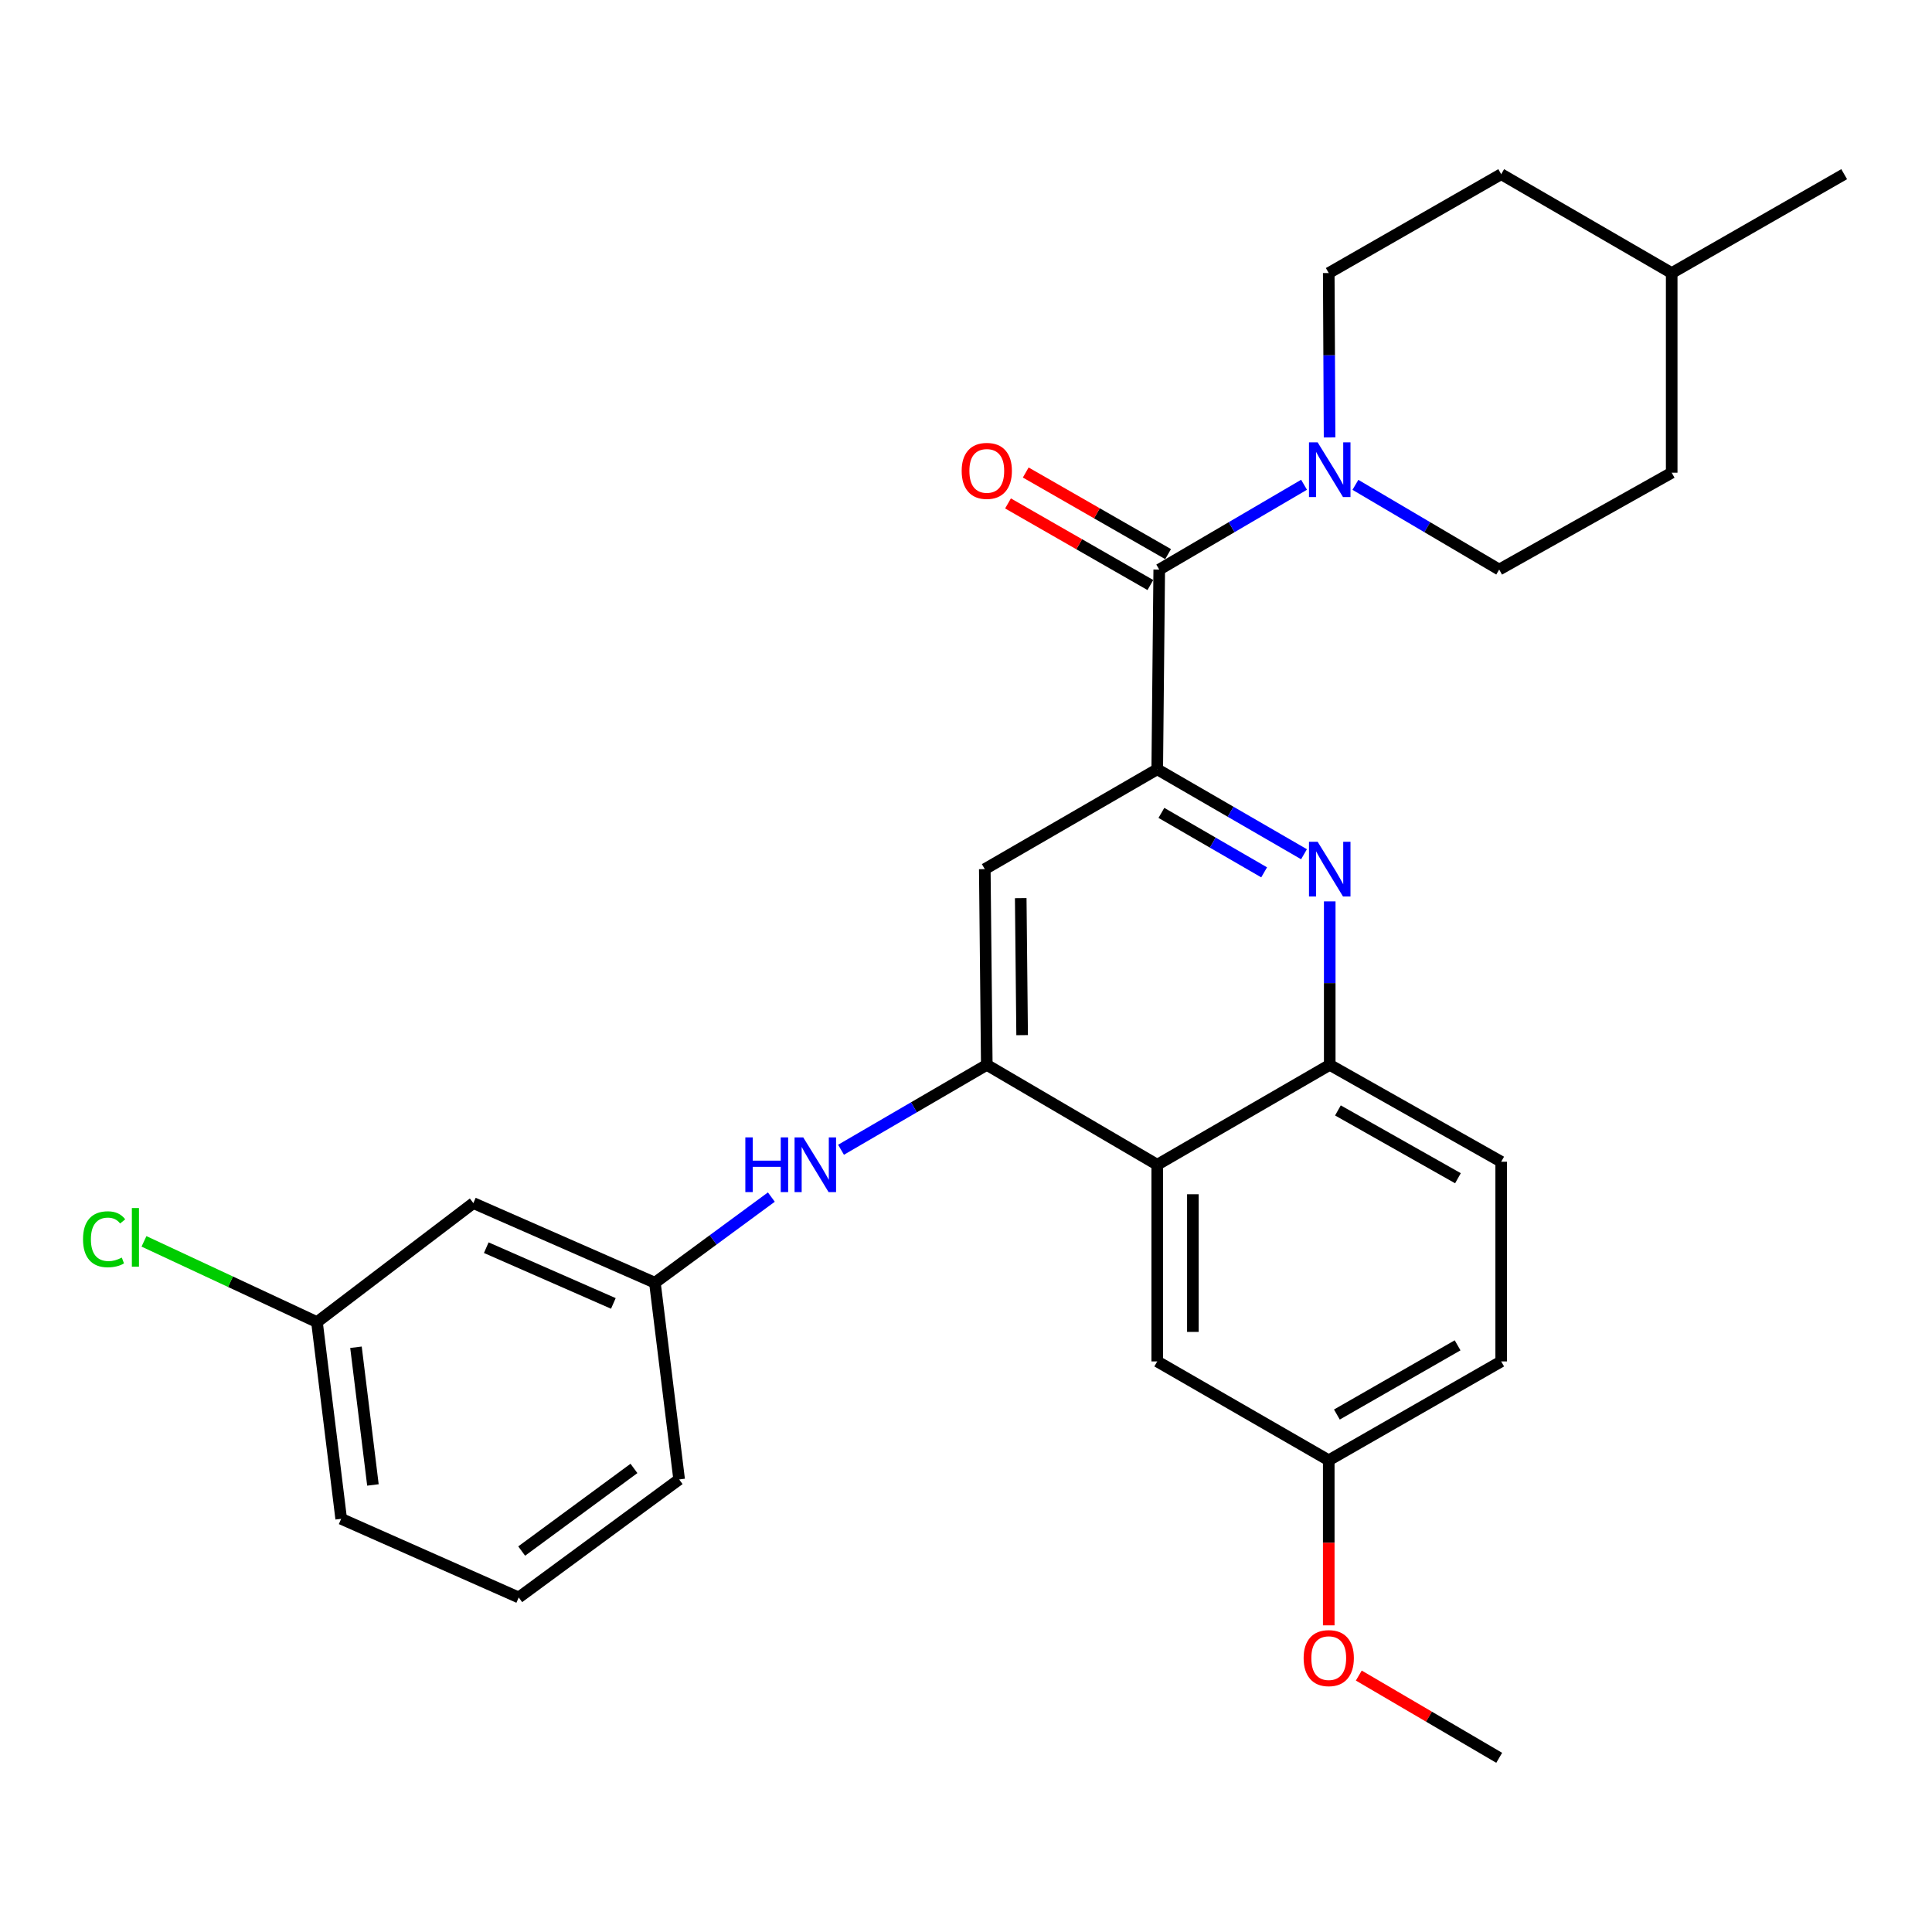 <?xml version='1.0' encoding='iso-8859-1'?>
<svg version='1.1' baseProfile='full'
              xmlns='http://www.w3.org/2000/svg'
                      xmlns:rdkit='http://www.rdkit.org/xml'
                      xmlns:xlink='http://www.w3.org/1999/xlink'
                  xml:space='preserve'
width='1000px' height='1000px' viewBox='0 0 1000 1000'>
<!-- END OF HEADER -->
<rect style='opacity:1.0;fill:#FFFFFF;stroke:none' width='1000' height='1000' x='0' y='0'> </rect>
<path class='bond-0' d='M 598.983,398.188 L 636.967,420.171' style='fill:none;fill-rule:evenodd;stroke:#000000;stroke-width:6px;stroke-linecap:butt;stroke-linejoin:miter;stroke-opacity:1' />
<path class='bond-0' d='M 636.967,420.171 L 674.951,442.154' style='fill:none;fill-rule:evenodd;stroke:#0000FF;stroke-width:6px;stroke-linecap:butt;stroke-linejoin:miter;stroke-opacity:1' />
<path class='bond-0' d='M 601.137,420.75 L 627.726,436.138' style='fill:none;fill-rule:evenodd;stroke:#000000;stroke-width:6px;stroke-linecap:butt;stroke-linejoin:miter;stroke-opacity:1' />
<path class='bond-0' d='M 627.726,436.138 L 654.315,451.526' style='fill:none;fill-rule:evenodd;stroke:#0000FF;stroke-width:6px;stroke-linecap:butt;stroke-linejoin:miter;stroke-opacity:1' />
<path class='bond-2' d='M 598.983,398.188 L 600.018,294.808' style='fill:none;fill-rule:evenodd;stroke:#000000;stroke-width:6px;stroke-linecap:butt;stroke-linejoin:miter;stroke-opacity:1' />
<path class='bond-5' d='M 598.983,398.188 L 509.725,449.863' style='fill:none;fill-rule:evenodd;stroke:#000000;stroke-width:6px;stroke-linecap:butt;stroke-linejoin:miter;stroke-opacity:1' />
<path class='bond-6' d='M 688.27,466.555 L 688.27,508.864' style='fill:none;fill-rule:evenodd;stroke:#0000FF;stroke-width:6px;stroke-linecap:butt;stroke-linejoin:miter;stroke-opacity:1' />
<path class='bond-6' d='M 688.27,508.864 L 688.27,551.172' style='fill:none;fill-rule:evenodd;stroke:#000000;stroke-width:6px;stroke-linecap:butt;stroke-linejoin:miter;stroke-opacity:1' />
<path class='bond-1' d='M 510.761,551.172 L 509.725,449.863' style='fill:none;fill-rule:evenodd;stroke:#000000;stroke-width:6px;stroke-linecap:butt;stroke-linejoin:miter;stroke-opacity:1' />
<path class='bond-1' d='M 529.052,535.787 L 528.328,464.871' style='fill:none;fill-rule:evenodd;stroke:#000000;stroke-width:6px;stroke-linecap:butt;stroke-linejoin:miter;stroke-opacity:1' />
<path class='bond-3' d='M 510.761,551.172 L 598.983,602.868' style='fill:none;fill-rule:evenodd;stroke:#000000;stroke-width:6px;stroke-linecap:butt;stroke-linejoin:miter;stroke-opacity:1' />
<path class='bond-7' d='M 510.761,551.172 L 473.037,573.144' style='fill:none;fill-rule:evenodd;stroke:#000000;stroke-width:6px;stroke-linecap:butt;stroke-linejoin:miter;stroke-opacity:1' />
<path class='bond-7' d='M 473.037,573.144 L 435.314,595.116' style='fill:none;fill-rule:evenodd;stroke:#0000FF;stroke-width:6px;stroke-linecap:butt;stroke-linejoin:miter;stroke-opacity:1' />
<path class='bond-4' d='M 600.018,294.808 L 637.496,272.859' style='fill:none;fill-rule:evenodd;stroke:#000000;stroke-width:6px;stroke-linecap:butt;stroke-linejoin:miter;stroke-opacity:1' />
<path class='bond-4' d='M 637.496,272.859 L 674.974,250.91' style='fill:none;fill-rule:evenodd;stroke:#0000FF;stroke-width:6px;stroke-linecap:butt;stroke-linejoin:miter;stroke-opacity:1' />
<path class='bond-9' d='M 604.605,286.806 L 567.762,265.687' style='fill:none;fill-rule:evenodd;stroke:#000000;stroke-width:6px;stroke-linecap:butt;stroke-linejoin:miter;stroke-opacity:1' />
<path class='bond-9' d='M 567.762,265.687 L 530.92,244.569' style='fill:none;fill-rule:evenodd;stroke:#FF0000;stroke-width:6px;stroke-linecap:butt;stroke-linejoin:miter;stroke-opacity:1' />
<path class='bond-9' d='M 595.431,302.811 L 558.588,281.692' style='fill:none;fill-rule:evenodd;stroke:#000000;stroke-width:6px;stroke-linecap:butt;stroke-linejoin:miter;stroke-opacity:1' />
<path class='bond-9' d='M 558.588,281.692 L 521.746,260.574' style='fill:none;fill-rule:evenodd;stroke:#FF0000;stroke-width:6px;stroke-linecap:butt;stroke-linejoin:miter;stroke-opacity:1' />
<path class='bond-8' d='M 598.983,602.868 L 598.983,704.669' style='fill:none;fill-rule:evenodd;stroke:#000000;stroke-width:6px;stroke-linecap:butt;stroke-linejoin:miter;stroke-opacity:1' />
<path class='bond-8' d='M 617.431,618.138 L 617.431,689.399' style='fill:none;fill-rule:evenodd;stroke:#000000;stroke-width:6px;stroke-linecap:butt;stroke-linejoin:miter;stroke-opacity:1' />
<path class='bond-28' d='M 598.983,602.868 L 688.27,551.172' style='fill:none;fill-rule:evenodd;stroke:#000000;stroke-width:6px;stroke-linecap:butt;stroke-linejoin:miter;stroke-opacity:1' />
<path class='bond-11' d='M 701.556,250.952 L 738.768,272.88' style='fill:none;fill-rule:evenodd;stroke:#0000FF;stroke-width:6px;stroke-linecap:butt;stroke-linejoin:miter;stroke-opacity:1' />
<path class='bond-11' d='M 738.768,272.88 L 775.98,294.808' style='fill:none;fill-rule:evenodd;stroke:#000000;stroke-width:6px;stroke-linecap:butt;stroke-linejoin:miter;stroke-opacity:1' />
<path class='bond-12' d='M 688.186,226.418 L 687.972,183.875' style='fill:none;fill-rule:evenodd;stroke:#0000FF;stroke-width:6px;stroke-linecap:butt;stroke-linejoin:miter;stroke-opacity:1' />
<path class='bond-12' d='M 687.972,183.875 L 687.758,141.332' style='fill:none;fill-rule:evenodd;stroke:#000000;stroke-width:6px;stroke-linecap:butt;stroke-linejoin:miter;stroke-opacity:1' />
<path class='bond-14' d='M 688.27,551.172 L 777.015,601.31' style='fill:none;fill-rule:evenodd;stroke:#000000;stroke-width:6px;stroke-linecap:butt;stroke-linejoin:miter;stroke-opacity:1' />
<path class='bond-14' d='M 692.508,574.755 L 754.629,609.851' style='fill:none;fill-rule:evenodd;stroke:#000000;stroke-width:6px;stroke-linecap:butt;stroke-linejoin:miter;stroke-opacity:1' />
<path class='bond-10' d='M 399.253,619.604 L 369.116,641.772' style='fill:none;fill-rule:evenodd;stroke:#0000FF;stroke-width:6px;stroke-linecap:butt;stroke-linejoin:miter;stroke-opacity:1' />
<path class='bond-10' d='M 369.116,641.772 L 338.98,663.94' style='fill:none;fill-rule:evenodd;stroke:#000000;stroke-width:6px;stroke-linecap:butt;stroke-linejoin:miter;stroke-opacity:1' />
<path class='bond-15' d='M 598.983,704.669 L 687.758,755.842' style='fill:none;fill-rule:evenodd;stroke:#000000;stroke-width:6px;stroke-linecap:butt;stroke-linejoin:miter;stroke-opacity:1' />
<path class='bond-13' d='M 338.98,663.94 L 245.008,622.72' style='fill:none;fill-rule:evenodd;stroke:#000000;stroke-width:6px;stroke-linecap:butt;stroke-linejoin:miter;stroke-opacity:1' />
<path class='bond-13' d='M 317.474,674.651 L 251.693,645.797' style='fill:none;fill-rule:evenodd;stroke:#000000;stroke-width:6px;stroke-linecap:butt;stroke-linejoin:miter;stroke-opacity:1' />
<path class='bond-24' d='M 338.98,663.94 L 351.524,765.752' style='fill:none;fill-rule:evenodd;stroke:#000000;stroke-width:6px;stroke-linecap:butt;stroke-linejoin:miter;stroke-opacity:1' />
<path class='bond-19' d='M 775.98,294.808 L 865.268,244.671' style='fill:none;fill-rule:evenodd;stroke:#000000;stroke-width:6px;stroke-linecap:butt;stroke-linejoin:miter;stroke-opacity:1' />
<path class='bond-18' d='M 687.758,141.332 L 777.015,90.159' style='fill:none;fill-rule:evenodd;stroke:#000000;stroke-width:6px;stroke-linecap:butt;stroke-linejoin:miter;stroke-opacity:1' />
<path class='bond-16' d='M 245.008,622.72 L 164.063,684.315' style='fill:none;fill-rule:evenodd;stroke:#000000;stroke-width:6px;stroke-linecap:butt;stroke-linejoin:miter;stroke-opacity:1' />
<path class='bond-17' d='M 777.015,601.31 L 777.015,704.669' style='fill:none;fill-rule:evenodd;stroke:#000000;stroke-width:6px;stroke-linecap:butt;stroke-linejoin:miter;stroke-opacity:1' />
<path class='bond-22' d='M 687.758,755.842 L 687.758,798.56' style='fill:none;fill-rule:evenodd;stroke:#000000;stroke-width:6px;stroke-linecap:butt;stroke-linejoin:miter;stroke-opacity:1' />
<path class='bond-22' d='M 687.758,798.56 L 687.758,841.278' style='fill:none;fill-rule:evenodd;stroke:#FF0000;stroke-width:6px;stroke-linecap:butt;stroke-linejoin:miter;stroke-opacity:1' />
<path class='bond-29' d='M 687.758,755.842 L 777.015,704.669' style='fill:none;fill-rule:evenodd;stroke:#000000;stroke-width:6px;stroke-linecap:butt;stroke-linejoin:miter;stroke-opacity:1' />
<path class='bond-29' d='M 691.971,732.162 L 754.451,696.341' style='fill:none;fill-rule:evenodd;stroke:#000000;stroke-width:6px;stroke-linecap:butt;stroke-linejoin:miter;stroke-opacity:1' />
<path class='bond-20' d='M 164.063,684.315 L 119.293,663.422' style='fill:none;fill-rule:evenodd;stroke:#000000;stroke-width:6px;stroke-linecap:butt;stroke-linejoin:miter;stroke-opacity:1' />
<path class='bond-20' d='M 119.293,663.422 L 74.524,642.529' style='fill:none;fill-rule:evenodd;stroke:#00CC00;stroke-width:6px;stroke-linecap:butt;stroke-linejoin:miter;stroke-opacity:1' />
<path class='bond-31' d='M 164.063,684.315 L 176.597,786.137' style='fill:none;fill-rule:evenodd;stroke:#000000;stroke-width:6px;stroke-linecap:butt;stroke-linejoin:miter;stroke-opacity:1' />
<path class='bond-31' d='M 184.253,697.334 L 193.027,768.61' style='fill:none;fill-rule:evenodd;stroke:#000000;stroke-width:6px;stroke-linecap:butt;stroke-linejoin:miter;stroke-opacity:1' />
<path class='bond-21' d='M 777.015,90.159 L 865.268,141.332' style='fill:none;fill-rule:evenodd;stroke:#000000;stroke-width:6px;stroke-linecap:butt;stroke-linejoin:miter;stroke-opacity:1' />
<path class='bond-30' d='M 865.268,244.671 L 865.268,141.332' style='fill:none;fill-rule:evenodd;stroke:#000000;stroke-width:6px;stroke-linecap:butt;stroke-linejoin:miter;stroke-opacity:1' />
<path class='bond-27' d='M 865.268,141.332 L 954.545,90.159' style='fill:none;fill-rule:evenodd;stroke:#000000;stroke-width:6px;stroke-linecap:butt;stroke-linejoin:miter;stroke-opacity:1' />
<path class='bond-26' d='M 703.314,867.269 L 739.647,888.555' style='fill:none;fill-rule:evenodd;stroke:#FF0000;stroke-width:6px;stroke-linecap:butt;stroke-linejoin:miter;stroke-opacity:1' />
<path class='bond-26' d='M 739.647,888.555 L 775.98,909.841' style='fill:none;fill-rule:evenodd;stroke:#000000;stroke-width:6px;stroke-linecap:butt;stroke-linejoin:miter;stroke-opacity:1' />
<path class='bond-23' d='M 268.499,826.846 L 351.524,765.752' style='fill:none;fill-rule:evenodd;stroke:#000000;stroke-width:6px;stroke-linecap:butt;stroke-linejoin:miter;stroke-opacity:1' />
<path class='bond-23' d='M 270.019,802.823 L 328.137,760.058' style='fill:none;fill-rule:evenodd;stroke:#000000;stroke-width:6px;stroke-linecap:butt;stroke-linejoin:miter;stroke-opacity:1' />
<path class='bond-25' d='M 268.499,826.846 L 176.597,786.137' style='fill:none;fill-rule:evenodd;stroke:#000000;stroke-width:6px;stroke-linecap:butt;stroke-linejoin:miter;stroke-opacity:1' />
<path  class='atom-1' d='M 682.01 435.703
L 691.29 450.703
Q 692.21 452.183, 693.69 454.863
Q 695.17 457.543, 695.25 457.703
L 695.25 435.703
L 699.01 435.703
L 699.01 464.023
L 695.13 464.023
L 685.17 447.623
Q 684.01 445.703, 682.77 443.503
Q 681.57 441.303, 681.21 440.623
L 681.21 464.023
L 677.53 464.023
L 677.53 435.703
L 682.01 435.703
' fill='#0000FF'/>
<path  class='atom-5' d='M 682.01 228.963
L 691.29 243.963
Q 692.21 245.443, 693.69 248.123
Q 695.17 250.803, 695.25 250.963
L 695.25 228.963
L 699.01 228.963
L 699.01 257.283
L 695.13 257.283
L 685.17 240.883
Q 684.01 238.963, 682.77 236.763
Q 681.57 234.563, 681.21 233.883
L 681.21 257.283
L 677.53 257.283
L 677.53 228.963
L 682.01 228.963
' fill='#0000FF'/>
<path  class='atom-8' d='M 385.786 588.708
L 389.626 588.708
L 389.626 600.748
L 404.106 600.748
L 404.106 588.708
L 407.946 588.708
L 407.946 617.028
L 404.106 617.028
L 404.106 603.948
L 389.626 603.948
L 389.626 617.028
L 385.786 617.028
L 385.786 588.708
' fill='#0000FF'/>
<path  class='atom-8' d='M 415.746 588.708
L 425.026 603.708
Q 425.946 605.188, 427.426 607.868
Q 428.906 610.548, 428.986 610.708
L 428.986 588.708
L 432.746 588.708
L 432.746 617.028
L 428.866 617.028
L 418.906 600.628
Q 417.746 598.708, 416.506 596.508
Q 415.306 594.308, 414.946 593.628
L 414.946 617.028
L 411.266 617.028
L 411.266 588.708
L 415.746 588.708
' fill='#0000FF'/>
<path  class='atom-10' d='M 497.761 243.726
Q 497.761 236.926, 501.121 233.126
Q 504.481 229.326, 510.761 229.326
Q 517.041 229.326, 520.401 233.126
Q 523.761 236.926, 523.761 243.726
Q 523.761 250.606, 520.361 254.526
Q 516.961 258.406, 510.761 258.406
Q 504.521 258.406, 501.121 254.526
Q 497.761 250.646, 497.761 243.726
M 510.761 255.206
Q 515.081 255.206, 517.401 252.326
Q 519.761 249.406, 519.761 243.726
Q 519.761 238.166, 517.401 235.366
Q 515.081 232.526, 510.761 232.526
Q 506.441 232.526, 504.081 235.326
Q 501.761 238.126, 501.761 243.726
Q 501.761 249.446, 504.081 252.326
Q 506.441 255.206, 510.761 255.206
' fill='#FF0000'/>
<path  class='atom-21' d='M 42.971 641.44
Q 42.971 634.4, 46.251 630.72
Q 49.571 627, 55.851 627
Q 61.691 627, 64.811 631.12
L 62.171 633.28
Q 59.891 630.28, 55.851 630.28
Q 51.571 630.28, 49.291 633.16
Q 47.051 636, 47.051 641.44
Q 47.051 647.04, 49.371 649.92
Q 51.731 652.8, 56.291 652.8
Q 59.411 652.8, 63.051 650.92
L 64.171 653.92
Q 62.691 654.88, 60.451 655.44
Q 58.211 656, 55.731 656
Q 49.571 656, 46.251 652.24
Q 42.971 648.48, 42.971 641.44
' fill='#00CC00'/>
<path  class='atom-21' d='M 68.251 625.28
L 71.931 625.28
L 71.931 655.64
L 68.251 655.64
L 68.251 625.28
' fill='#00CC00'/>
<path  class='atom-23' d='M 674.758 858.236
Q 674.758 851.436, 678.118 847.636
Q 681.478 843.836, 687.758 843.836
Q 694.038 843.836, 697.398 847.636
Q 700.758 851.436, 700.758 858.236
Q 700.758 865.116, 697.358 869.036
Q 693.958 872.916, 687.758 872.916
Q 681.518 872.916, 678.118 869.036
Q 674.758 865.156, 674.758 858.236
M 687.758 869.716
Q 692.078 869.716, 694.398 866.836
Q 696.758 863.916, 696.758 858.236
Q 696.758 852.676, 694.398 849.876
Q 692.078 847.036, 687.758 847.036
Q 683.438 847.036, 681.078 849.836
Q 678.758 852.636, 678.758 858.236
Q 678.758 863.956, 681.078 866.836
Q 683.438 869.716, 687.758 869.716
' fill='#FF0000'/>
</svg>

